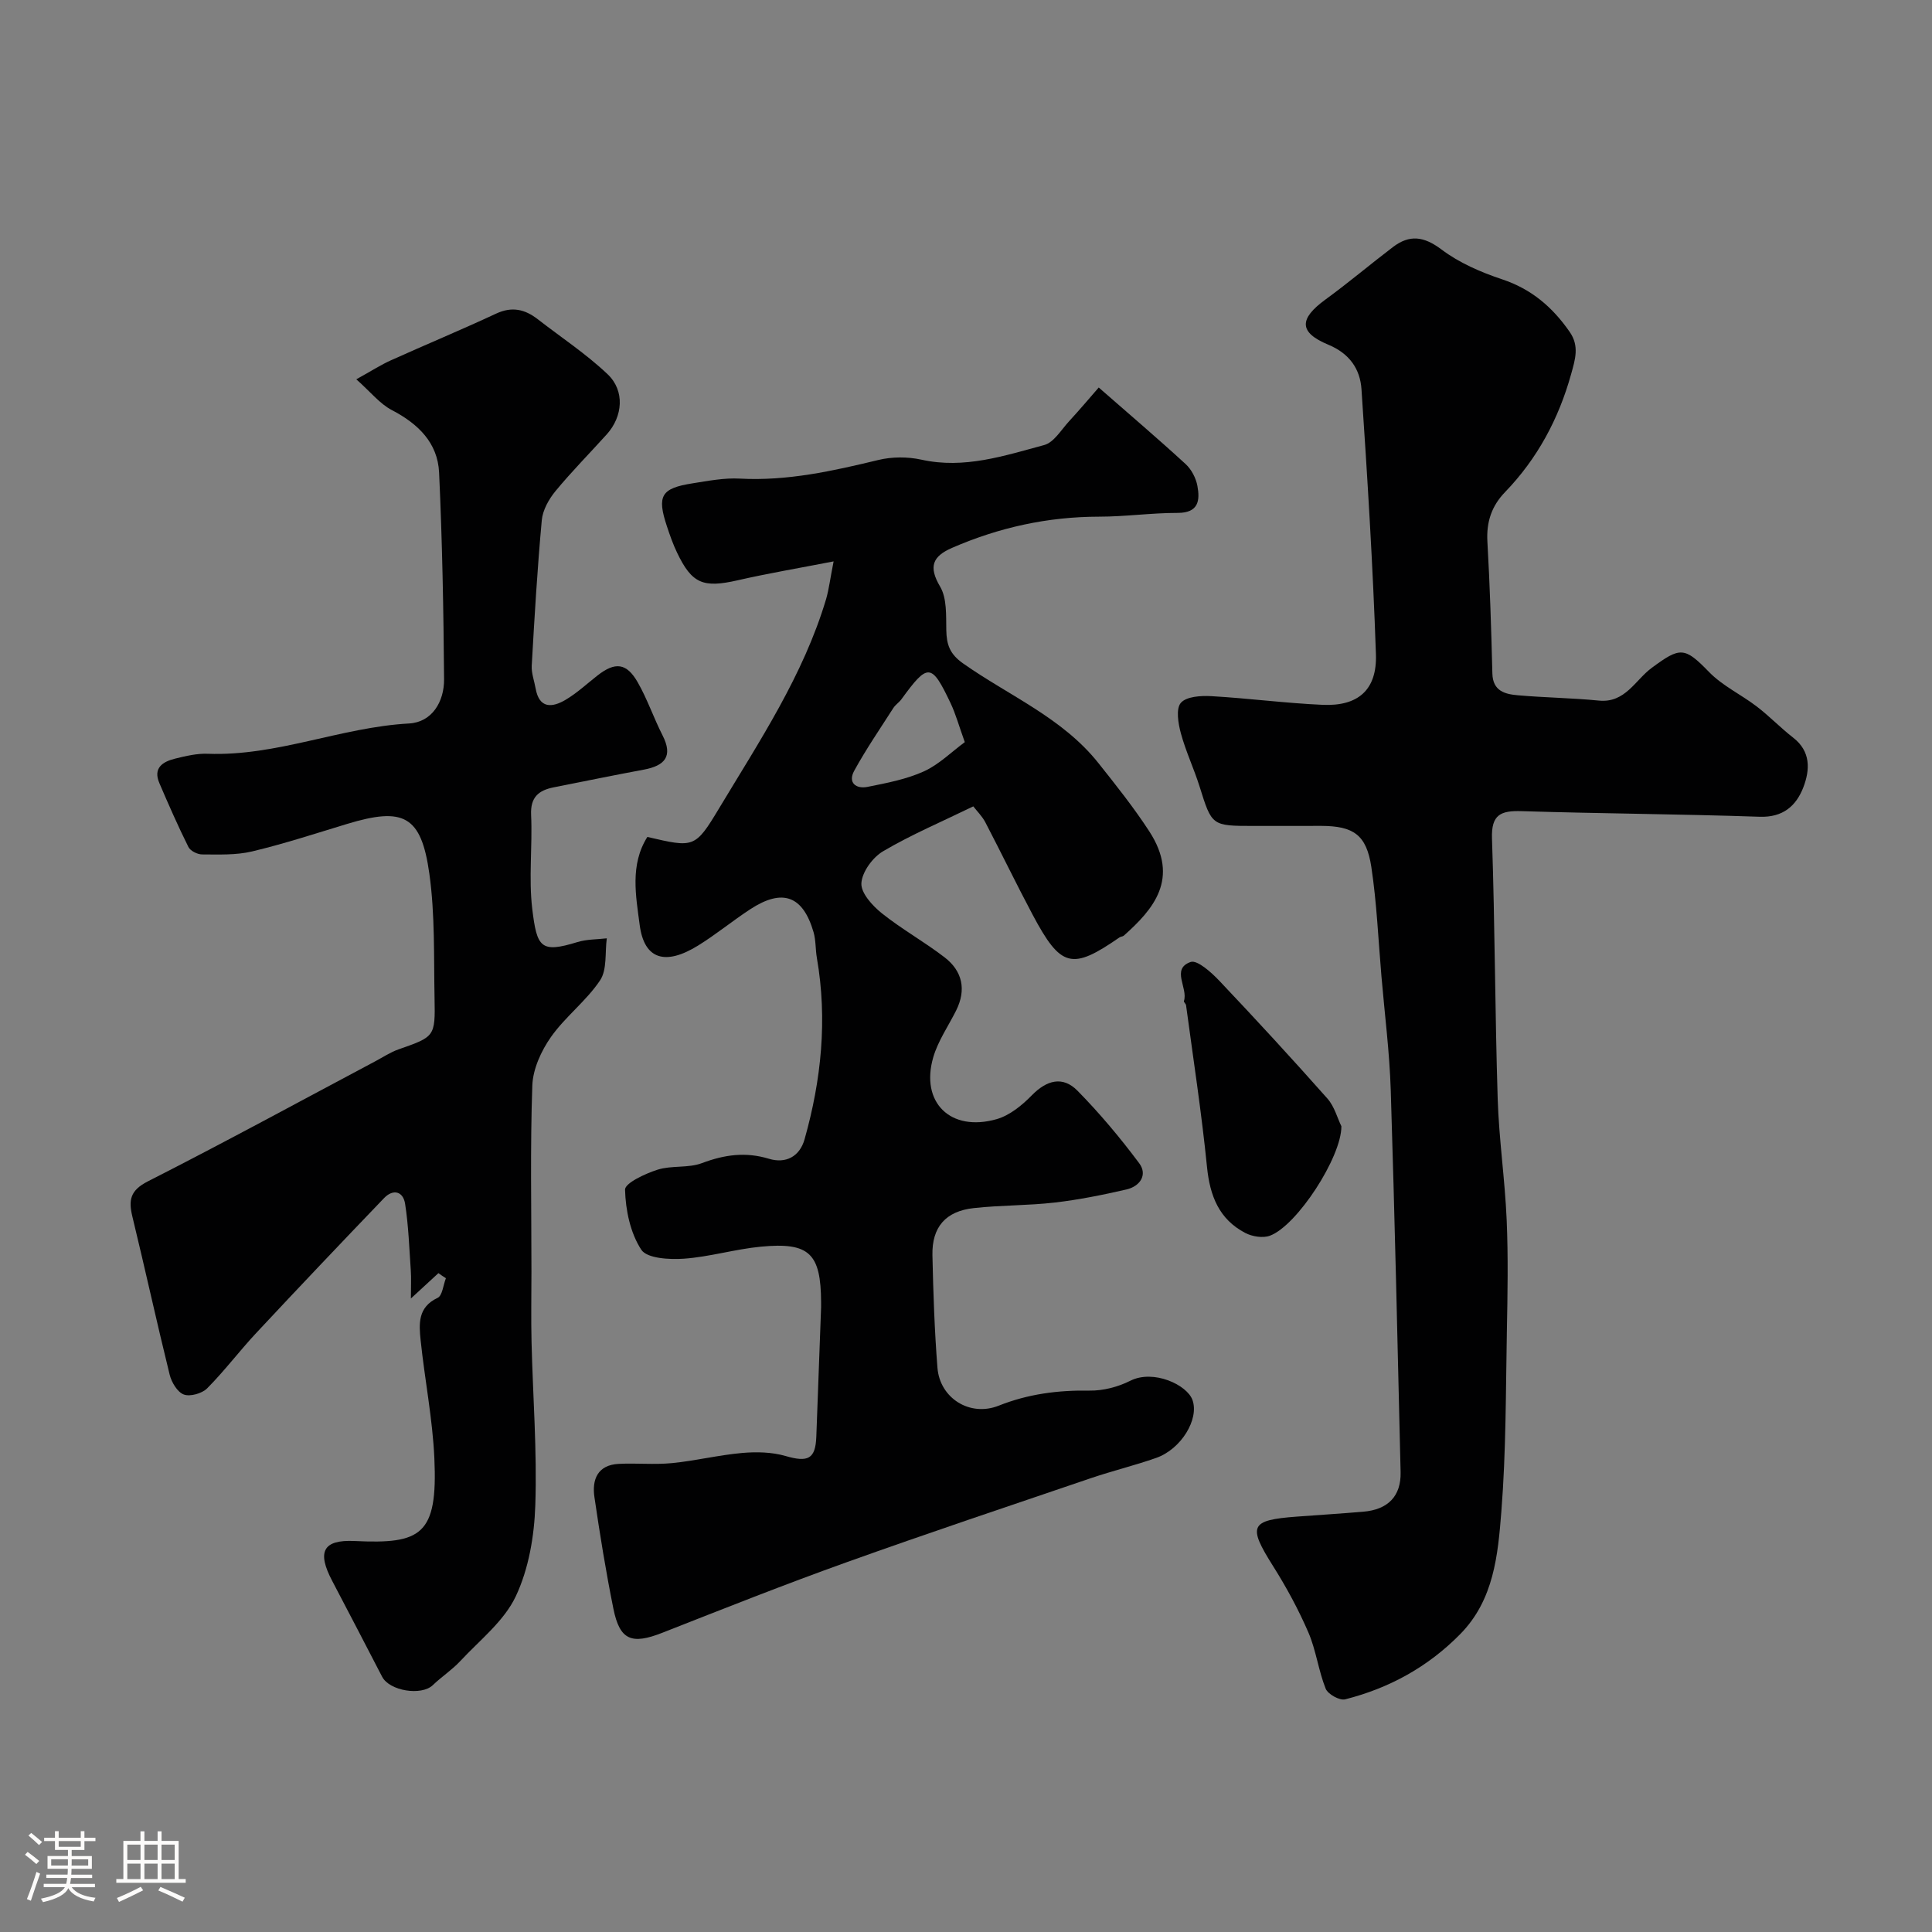 <svg enable-background="new 0 0 400 400" viewBox="0 0 400 400" xmlns="http://www.w3.org/2000/svg"><rect x="0" y="0" width="400" height="400" fill="#808080" stroke="none"/><path d="m5.17 384 .55-.58c.85.61 1.65 1.24 2.4 1.87l-.59.64c-.83-.73-1.62-1.38-2.36-1.93m1.22 9.53-.82-.34c.71-1.76 1.37-3.64 1.98-5.63.24.13.5.25.76.36-.6 1.67-1.24 3.54-1.92 5.61m-.5-13.5.57-.54c.56.44 1.31 1.06 2.26 1.87l-.64.64c-.68-.66-1.41-1.32-2.19-1.97m3.25.46h2.24v-1.36h.77v1.36h4.57v-1.36h.76v1.36h2.28v.69h-2.28v1.84h-2.64v1.26h4.18v2.64h-4.21c0 .45-.02.86-.05 1.21h4.32v.69h-4.38c-.04.34-.1.75-.19 1.22h5.15v.69h-4.82c.87 1.19 2.51 1.92 4.93 2.19-.17.31-.3.57-.37.76-2.77-.49-4.52-1.41-5.26-2.76-.56 1.26-2.3 2.23-5.24 2.9-.12-.24-.26-.48-.43-.72 2.73-.55 4.38-1.34 4.96-2.38h-4.38v-.69h4.65c.1-.38.17-.79.21-1.22h-4.32v-.69h4.4c.03-.34.05-.75.05-1.21h-4.2v-2.64h4.23v-1.26h-2.69v-1.84h-2.24zm1.46 4.46v1.29h3.45c.01-.4.02-.57.01-.53v-.32-.45h-3.46zm1.55-2.59h4.57v-1.19h-4.57zm6.11 2.59h-3.42v.77c-.01.19-.01.37-.02.53h3.44v-1.29z" fill="#fcfbfa"/><path d="m32.63 379.16h.82v1.98h3.54v7.89h1.46v.78h-14.37v-.78h1.46v-7.89h3.54v-1.98h.82v1.98h2.73zm-3.49 11.48.5.73c-1.61.82-3.28 1.63-5 2.41-.13-.27-.28-.55-.44-.82 1.75-.72 3.4-1.49 4.94-2.32m-2.78-5.55h2.73v-3.18h-2.73zm0 3.95h2.73v-3.2h-2.73zm3.54-3.95h2.73v-3.18h-2.73zm0 3.95h2.73v-3.2h-2.73zm7.89 4.68c-1.84-.92-3.51-1.7-5.02-2.32l.45-.73c1.89.8 3.57 1.55 5.04 2.23zm-1.62-11.81h-2.73v3.18h2.73zm-2.73 7.13h2.73v-3.2h-2.73z" fill="#fcfbfa"/><g fill="#010102"><path d="m172.59 116.23c-7.47 1.45-13.7 2.5-19.85 3.91-7.16 1.63-9.48.73-12.57-5.74-.84-1.75-1.49-3.61-2.1-5.46-2.09-6.3-1.19-7.85 5.31-8.87 3.24-.51 6.55-1.16 9.78-.98 9.84.53 19.23-1.57 28.67-3.85 2.83-.69 6.09-.7 8.94-.07 8.89 1.97 17.15-.81 25.42-3.03 2.01-.54 3.52-3.15 5.14-4.91 2.26-2.45 4.4-5 6.15-7 6.48 5.67 12.33 10.65 17.99 15.85 1.21 1.11 2.14 2.9 2.44 4.52.55 2.99.27 5.59-4.07 5.59-5.42-.01-10.85.78-16.27.78-10.64.01-20.74 2.23-30.46 6.46-4.01 1.75-4.93 3.86-2.47 8.02 1.43 2.42 1.22 5.96 1.28 9 .06 2.99.69 4.94 3.47 6.9 9.47 6.68 20.55 11.24 28.01 20.62 3.66 4.6 7.34 9.22 10.54 14.14 6.39 9.83.81 16.19-5.26 21.6-.23.2-.64.19-.9.37-9.86 6.83-12.14 6.28-17.97-4.67-3.37-6.33-6.48-12.79-9.8-19.15-.65-1.25-1.71-2.29-2.5-3.31-6.54 3.18-12.83 5.85-18.67 9.29-2.16 1.27-4.36 4.28-4.5 6.62-.12 2.02 2.29 4.67 4.23 6.22 4.12 3.3 8.81 5.9 13 9.13 3.7 2.85 4.53 6.7 2.39 11-1.61 3.22-3.75 6.29-4.74 9.69-2.72 9.35 3.58 15.53 13.12 12.81 2.7-.77 5.27-2.87 7.3-4.95 3.04-3.1 6.35-4.07 9.43-.95 4.6 4.67 8.85 9.75 12.78 15.01 1.81 2.42.16 4.79-2.61 5.44-4.9 1.13-9.85 2.13-14.84 2.71-5.56.64-11.2.54-16.77 1.15-5.84.63-8.71 3.93-8.58 9.77.17 7.77.43 15.55 1.04 23.29.49 6.3 6.72 10.22 12.68 7.85 6.11-2.43 12.28-3.22 18.78-3.12 2.83.05 5.93-.76 8.47-2.04 4.79-2.41 11.77.84 12.88 4.01 1.39 3.97-2.35 10.14-7.51 11.96-4.43 1.56-9.02 2.67-13.48 4.18-16.9 5.75-33.84 11.41-50.64 17.43-12.81 4.59-25.48 9.62-38.15 14.6-6.33 2.49-8.8 1.56-10.12-4.97-1.55-7.66-2.8-15.39-3.93-23.12-.54-3.67.68-6.66 5.02-6.88 3.68-.19 7.39.2 11.05-.16 4.86-.48 9.66-1.67 14.52-2.1 2.97-.26 6.15-.19 8.98.63 4.65 1.35 6.2.64 6.37-4.02.32-8.93.66-17.86.99-26.79.01-.33 0-.67 0-1-.05-10.14-2.41-12.49-12.47-11.53-5.35.51-10.6 2.11-15.94 2.49-3 .21-7.64-.05-8.82-1.86-2.27-3.47-3.25-8.19-3.36-12.43-.04-1.36 4.19-3.33 6.74-4.14 2.91-.92 6.36-.29 9.18-1.36 4.65-1.75 9.04-2.37 13.87-.9 3.48 1.06 6.36-.45 7.37-4.01 3.48-12.31 4.76-24.82 2.56-37.54-.31-1.78-.2-3.65-.69-5.36-2.2-7.56-6.42-9.11-13.08-4.77-3.69 2.41-7.11 5.24-10.85 7.55-6.76 4.17-11.14 2.88-12.07-4.28-.78-5.98-2.05-12.47 1.59-18.22 9.6 2.22 9.86 2.38 14.81-5.86 8.39-13.96 17.49-27.6 22.21-43.43.58-2.04.82-4.14 1.54-7.76zm27.16 37.42c-1.26-3.51-1.9-5.87-2.93-8.04-3.97-8.36-4.69-8.39-10.18-.85-.48.66-1.24 1.14-1.68 1.82-2.75 4.3-5.65 8.52-8.1 12.99-1.36 2.47.35 3.83 2.77 3.34 3.95-.79 8.01-1.56 11.64-3.2 3.13-1.42 5.72-4.03 8.48-6.06z"/><path d="m265.06 171c-1.83 0-3.67 0-5.5 0-8.71 0-8.65-.02-11.21-8.19-1.17-3.71-2.86-7.27-3.87-11.01-.55-2.03-1.05-5.06 0-6.28 1.14-1.32 4.14-1.51 6.29-1.39 7.71.44 15.38 1.46 23.09 1.8 7.31.32 11.27-3.09 11.01-10.49-.62-18.3-1.76-36.59-2.99-54.86-.28-4.16-2.46-7.38-6.86-9.21-6.16-2.56-6.08-5.36-.58-9.37 4.76-3.47 9.26-7.28 13.95-10.85 3.44-2.62 6.41-2.24 10.05.5 3.67 2.77 8.15 4.71 12.56 6.18 6.08 2.02 10.44 5.77 13.99 10.89 2.03 2.92 1.14 5.69.31 8.68-2.58 9.3-6.99 17.54-13.71 24.5-2.79 2.89-3.87 6.2-3.64 10.25.52 9.09.8 18.19 1.03 27.29.09 3.67 2.65 4.28 5.29 4.51 5.58.49 11.2.55 16.77 1.1 5.44.54 7.53-4.26 10.9-6.75 5.92-4.38 6.8-4.43 11.91.84 2.79 2.87 6.66 4.67 9.89 7.15 2.61 2 4.9 4.4 7.5 6.42 3.71 2.87 3.5 6.69 2.13 10.28-1.48 3.84-4.2 6.28-9.05 6.11-16.42-.56-32.86-.65-49.28-1.16-4.3-.13-6.31.67-6.14 5.66.61 17.95.62 35.91 1.18 53.86.26 8.38 1.5 16.72 1.86 25.1.33 7.69.19 15.4.04 23.09-.23 12.43-.16 24.9-1.14 37.28-.71 9-1.53 18.31-8.53 25.41-6.67 6.78-14.69 11.18-23.81 13.49-1.14.29-3.57-1.06-4.03-2.2-1.5-3.75-1.98-7.92-3.57-11.62-2.05-4.75-4.54-9.35-7.3-13.73-5.29-8.38-4.83-9.56 4.88-10.28 4.59-.34 9.19-.63 13.78-1.02 5.11-.43 7.84-3.22 7.72-8.2-.62-26.36-1.21-52.72-2.04-79.08-.25-7.88-1.26-15.73-1.93-23.6-.65-7.54-.96-15.13-2.09-22.6-1.01-6.67-3.7-8.48-10.35-8.51-2.84 0-5.68.01-8.51.01z"/><path d="m90.77 263.59c-1.55 1.43-3.1 2.85-5.7 5.25 0-2.55.09-4.19-.02-5.82-.32-4.61-.47-9.25-1.18-13.8-.41-2.58-2.48-3.12-4.36-1.16-8.89 9.26-17.72 18.56-26.48 27.94-3.48 3.73-6.56 7.84-10.15 11.45-1.06 1.06-3.51 1.75-4.82 1.27-1.32-.48-2.54-2.52-2.93-4.09-2.68-10.87-5.07-21.82-7.71-32.7-.84-3.44-.5-5.46 3.19-7.34 15.82-8.04 31.41-16.53 47.08-24.86 1.59-.84 3.12-1.87 4.8-2.46 7.5-2.64 7.64-2.6 7.48-10.56-.17-8.63.11-17.34-1.08-25.84-1.68-12.03-5.35-13.83-17.04-10.28-6.53 1.98-13.03 4.11-19.66 5.69-3.32.79-6.89.63-10.34.62-.98 0-2.44-.73-2.84-1.54-2.16-4.33-4.1-8.76-6.01-13.21-1.36-3.16.69-4.45 3.24-5.08 2.21-.55 4.53-1.1 6.77-1.01 14.28.54 27.55-5.49 41.66-6.27 4.78-.26 7.31-4.52 7.27-9.17-.11-14.27-.37-28.54-1.03-42.79-.29-6.17-4.35-10.1-9.79-12.93-2.46-1.28-4.34-3.69-7.35-6.37 3.26-1.81 5.13-3.02 7.14-3.92 7.25-3.27 14.6-6.32 21.81-9.68 3.28-1.53 5.95-.9 8.6 1.15 4.85 3.77 10.03 7.18 14.47 11.39 3.63 3.44 3.16 8.77-.17 12.46-3.54 3.93-7.27 7.69-10.63 11.77-1.37 1.67-2.63 3.92-2.82 6.01-.92 10.01-1.51 20.05-2.08 30.09-.09 1.57.53 3.17.81 4.76.75 4.19 3.42 3.96 6.16 2.35 2.38-1.4 4.45-3.34 6.65-5.06 3.64-2.85 6.01-2.63 8.32 1.41 2 3.49 3.3 7.37 5.13 10.96 2.25 4.39.46 6.31-3.84 7.12-6.24 1.16-12.46 2.44-18.68 3.67-3.12.62-4.85 2.03-4.68 5.71.3 6.49-.53 13.07.24 19.48.97 7.99 1.74 9.19 9.37 6.84 1.92-.59 4.04-.53 6.06-.77-.4 2.94.09 6.48-1.39 8.7-2.85 4.27-7.21 7.52-10.17 11.73-2.02 2.87-3.74 6.63-3.86 10.06-.45 12.82-.18 25.66-.18 38.49 0 4.86-.1 9.72.02 14.58.27 11.27 1.16 22.55.78 33.8-.21 6.38-1.36 13.19-4.05 18.88-2.42 5.13-7.45 9.06-11.47 13.38-1.71 1.84-3.88 3.25-5.7 5-2.35 2.26-8.96 1.22-10.5-1.75-3.44-6.61-6.85-13.24-10.33-19.83-3.18-6.02-1.94-8.57 4.63-8.26 13.79.66 17.25-1.2 16.52-17.15-.37-8.15-1.99-16.25-2.84-24.39-.35-3.39-.62-6.87 3.51-8.8.99-.46 1.17-2.67 1.72-4.07-.55-.34-1.05-.69-1.55-1.05z"/><path d="m277.72 233.18c.04 6.36-9.18 20.58-14.8 22.66-1.45.54-3.66.18-5.1-.57-5.42-2.83-7.32-7.66-7.92-13.64-1.12-11.2-2.84-22.35-4.34-33.51-.04-.3-.51-.65-.44-.86.9-2.73-2.73-6.64 1.38-8.09 1.38-.48 4.28 2.14 5.93 3.87 7.6 8.02 15.09 16.16 22.42 24.43 1.44 1.64 2.04 4.02 2.87 5.71z"/></g></svg>